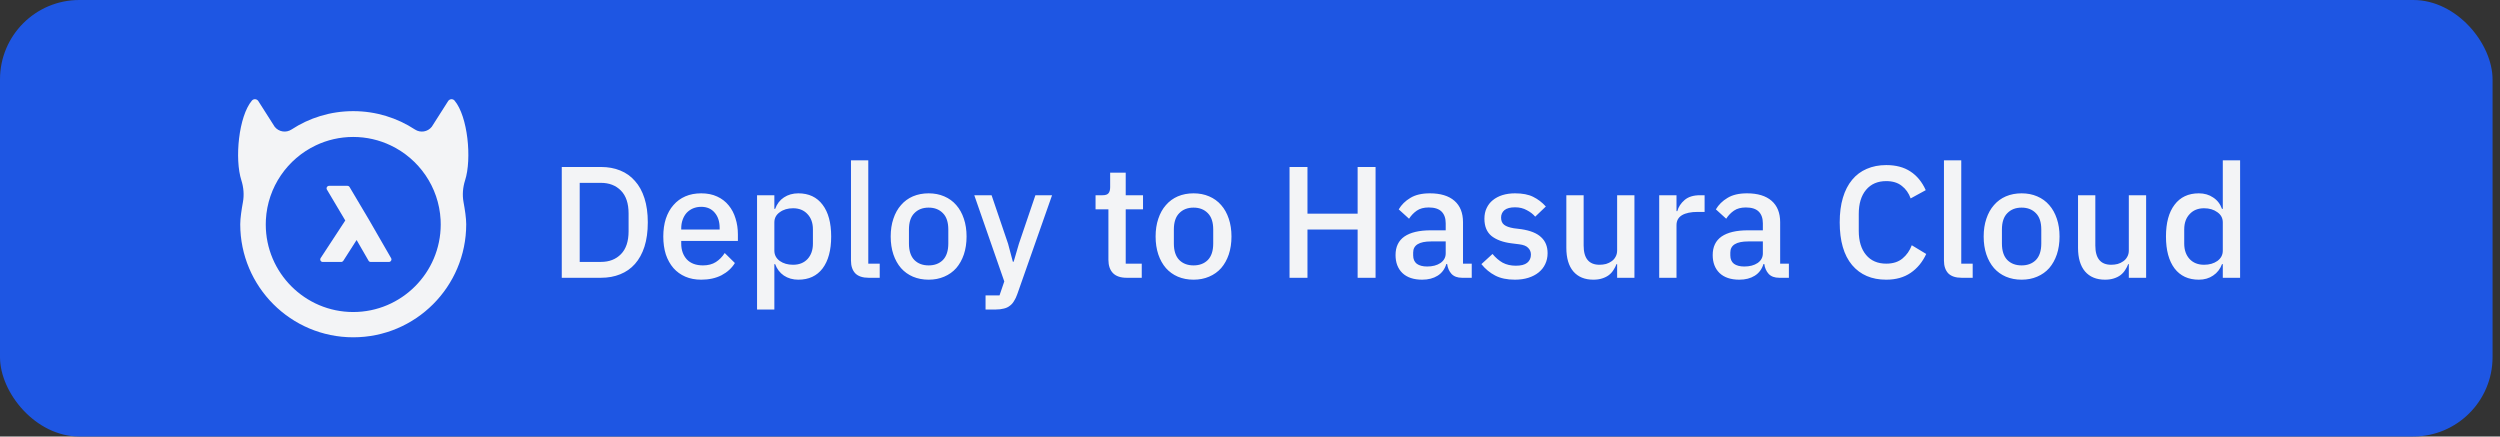 <svg width="252" height="44" viewBox="0 0 252 44" fill="none" xmlns="http://www.w3.org/2000/svg">
<rect x="0" y="0" width="252" height="44" fill="#333333" stroke="none"/>
<rect width="251.25" height="44" rx="8" fill="#1E56E3"/>
<g clip-path="url(#clip0_722_2887)">
<path d="M46.882 18.172C47.572 16.021 47.157 11.725 45.819 10.139C45.645 9.932 45.316 9.961 45.171 10.19L43.522 12.779C43.113 13.298 42.379 13.416 41.829 13.055C40.04 11.884 37.903 11.203 35.605 11.203C33.308 11.203 31.171 11.884 29.383 13.055C28.832 13.416 28.098 13.295 27.689 12.779L26.04 10.19C25.895 9.961 25.566 9.932 25.392 10.139C24.054 11.725 23.639 16.021 24.329 18.172C24.557 18.886 24.622 19.642 24.486 20.379C24.353 21.108 24.216 21.991 24.216 22.602C24.216 28.895 29.317 34 35.605 34C41.897 34 46.995 28.898 46.995 22.602C46.995 21.988 46.861 21.108 46.725 20.379C46.589 19.642 46.654 18.886 46.882 18.172ZM35.605 31.452C30.744 31.452 26.789 27.493 26.789 22.628C26.789 22.468 26.795 22.311 26.801 22.154C26.979 18.838 28.989 16.003 31.837 14.652C32.98 14.107 34.258 13.805 35.605 13.805C36.953 13.805 38.231 14.11 39.377 14.655C42.225 16.006 44.236 18.841 44.413 22.154C44.422 22.311 44.425 22.468 44.425 22.628C44.422 27.493 40.467 31.452 35.605 31.452Z" fill="#F3F4F6"/>
<path d="M39.425 26.023L37.172 22.115L35.238 18.856C35.194 18.779 35.111 18.732 35.019 18.732H33.172C33.08 18.732 32.997 18.782 32.953 18.859C32.908 18.939 32.908 19.037 32.956 19.114L34.803 22.225L32.322 26.012C32.272 26.089 32.266 26.189 32.31 26.272C32.355 26.355 32.441 26.406 32.532 26.406H34.392C34.477 26.406 34.557 26.361 34.605 26.29L35.946 24.192L37.148 26.278C37.192 26.358 37.278 26.406 37.367 26.406H39.2C39.291 26.406 39.374 26.358 39.419 26.278C39.472 26.198 39.472 26.104 39.425 26.023Z" fill="#F3F4F6"/>
</g>
<path d="M56.626 16.832H60.578C61.293 16.832 61.938 16.949 62.514 17.184C63.101 17.419 63.597 17.771 64.002 18.24C64.418 18.699 64.738 19.28 64.962 19.984C65.186 20.677 65.298 21.488 65.298 22.416C65.298 23.344 65.186 24.16 64.962 24.864C64.738 25.557 64.418 26.139 64.002 26.608C63.597 27.067 63.101 27.413 62.514 27.648C61.938 27.883 61.293 28 60.578 28H56.626V16.832ZM60.578 26.4C61.41 26.4 62.082 26.139 62.594 25.616C63.106 25.093 63.362 24.325 63.362 23.312V21.52C63.362 20.507 63.106 19.739 62.594 19.216C62.082 18.693 61.41 18.432 60.578 18.432H58.434V26.4H60.578ZM70.684 28.192C70.087 28.192 69.553 28.091 69.084 27.888C68.615 27.685 68.215 27.397 67.884 27.024C67.553 26.64 67.297 26.181 67.116 25.648C66.945 25.104 66.86 24.501 66.86 23.84C66.86 23.179 66.945 22.581 67.116 22.048C67.297 21.504 67.553 21.045 67.884 20.672C68.215 20.288 68.615 19.995 69.084 19.792C69.553 19.589 70.087 19.488 70.684 19.488C71.292 19.488 71.825 19.595 72.284 19.808C72.753 20.021 73.142 20.32 73.452 20.704C73.761 21.077 73.99 21.515 74.14 22.016C74.3 22.517 74.38 23.056 74.38 23.632V24.288H68.668V24.56C68.668 25.2 68.855 25.728 69.228 26.144C69.612 26.549 70.156 26.752 70.86 26.752C71.372 26.752 71.804 26.64 72.156 26.416C72.508 26.192 72.806 25.888 73.052 25.504L74.076 26.512C73.766 27.024 73.319 27.435 72.732 27.744C72.145 28.043 71.463 28.192 70.684 28.192ZM70.684 20.848C70.385 20.848 70.108 20.901 69.852 21.008C69.606 21.115 69.393 21.264 69.212 21.456C69.041 21.648 68.908 21.877 68.812 22.144C68.716 22.411 68.668 22.704 68.668 23.024V23.136H72.54V22.976C72.54 22.336 72.374 21.824 72.044 21.44C71.713 21.045 71.26 20.848 70.684 20.848ZM76.311 19.68H78.055V21.056H78.135C78.316 20.555 78.609 20.171 79.014 19.904C79.43 19.627 79.916 19.488 80.471 19.488C81.526 19.488 82.343 19.872 82.918 20.64C83.495 21.397 83.782 22.464 83.782 23.84C83.782 25.216 83.495 26.288 82.918 27.056C82.343 27.813 81.526 28.192 80.471 28.192C79.916 28.192 79.43 28.053 79.014 27.776C78.609 27.499 78.316 27.115 78.135 26.624H78.055V31.2H76.311V19.68ZM79.942 26.688C80.55 26.688 81.036 26.496 81.398 26.112C81.761 25.717 81.942 25.2 81.942 24.56V23.12C81.942 22.48 81.761 21.968 81.398 21.584C81.036 21.189 80.55 20.992 79.942 20.992C79.409 20.992 78.961 21.125 78.599 21.392C78.236 21.648 78.055 21.989 78.055 22.416V25.264C78.055 25.691 78.236 26.037 78.599 26.304C78.961 26.56 79.409 26.688 79.942 26.688ZM87.555 28C86.958 28 86.51 27.851 86.211 27.552C85.923 27.243 85.779 26.816 85.779 26.272V16.16H87.523V26.576H88.675V28H87.555ZM93.606 28.192C93.03 28.192 92.502 28.091 92.022 27.888C91.552 27.685 91.152 27.397 90.822 27.024C90.491 26.64 90.235 26.181 90.054 25.648C89.872 25.104 89.782 24.501 89.782 23.84C89.782 23.179 89.872 22.581 90.054 22.048C90.235 21.504 90.491 21.045 90.822 20.672C91.152 20.288 91.552 19.995 92.022 19.792C92.502 19.589 93.03 19.488 93.606 19.488C94.182 19.488 94.704 19.589 95.174 19.792C95.654 19.995 96.059 20.288 96.39 20.672C96.72 21.045 96.976 21.504 97.158 22.048C97.339 22.581 97.43 23.179 97.43 23.84C97.43 24.501 97.339 25.104 97.158 25.648C96.976 26.181 96.72 26.64 96.39 27.024C96.059 27.397 95.654 27.685 95.174 27.888C94.704 28.091 94.182 28.192 93.606 28.192ZM93.606 26.752C94.203 26.752 94.683 26.571 95.046 26.208C95.408 25.835 95.59 25.28 95.59 24.544V23.136C95.59 22.4 95.408 21.851 95.046 21.488C94.683 21.115 94.203 20.928 93.606 20.928C93.008 20.928 92.528 21.115 92.166 21.488C91.803 21.851 91.622 22.4 91.622 23.136V24.544C91.622 25.28 91.803 25.835 92.166 26.208C92.528 26.571 93.008 26.752 93.606 26.752ZM104.368 19.68H106.048L102.544 29.648C102.448 29.925 102.336 30.16 102.208 30.352C102.09 30.555 101.946 30.715 101.776 30.832C101.616 30.96 101.418 31.051 101.184 31.104C100.949 31.168 100.672 31.2 100.352 31.2H99.344V29.776H100.752L101.232 28.368L98.208 19.68H99.952L101.616 24.576L102.096 26.384H102.176L102.704 24.576L104.368 19.68ZM113.568 28C112.96 28 112.501 27.845 112.192 27.536C111.882 27.216 111.728 26.768 111.728 26.192V21.104H110.432V19.68H111.136C111.424 19.68 111.621 19.616 111.728 19.488C111.845 19.36 111.904 19.152 111.904 18.864V17.408H113.472V19.68H115.216V21.104H113.472V26.576H115.088V28H113.568ZM120.309 28.192C119.733 28.192 119.205 28.091 118.725 27.888C118.256 27.685 117.856 27.397 117.525 27.024C117.194 26.64 116.938 26.181 116.757 25.648C116.576 25.104 116.485 24.501 116.485 23.84C116.485 23.179 116.576 22.581 116.757 22.048C116.938 21.504 117.194 21.045 117.525 20.672C117.856 20.288 118.256 19.995 118.725 19.792C119.205 19.589 119.733 19.488 120.309 19.488C120.885 19.488 121.408 19.589 121.877 19.792C122.357 19.995 122.762 20.288 123.093 20.672C123.424 21.045 123.68 21.504 123.861 22.048C124.042 22.581 124.133 23.179 124.133 23.84C124.133 24.501 124.042 25.104 123.861 25.648C123.68 26.181 123.424 26.64 123.093 27.024C122.762 27.397 122.357 27.685 121.877 27.888C121.408 28.091 120.885 28.192 120.309 28.192ZM120.309 26.752C120.906 26.752 121.386 26.571 121.749 26.208C122.112 25.835 122.293 25.28 122.293 24.544V23.136C122.293 22.4 122.112 21.851 121.749 21.488C121.386 21.115 120.906 20.928 120.309 20.928C119.712 20.928 119.232 21.115 118.869 21.488C118.506 21.851 118.325 22.4 118.325 23.136V24.544C118.325 25.28 118.506 25.835 118.869 26.208C119.232 26.571 119.712 26.752 120.309 26.752ZM136.849 23.136H131.793V28H129.985V16.832H131.793V21.536H136.849V16.832H138.657V28H136.849V23.136ZM147.375 28C146.917 28 146.565 27.872 146.319 27.616C146.074 27.349 145.925 27.013 145.871 26.608H145.791C145.631 27.131 145.338 27.525 144.911 27.792C144.485 28.059 143.967 28.192 143.359 28.192C142.495 28.192 141.829 27.968 141.359 27.52C140.901 27.072 140.671 26.469 140.671 25.712C140.671 24.88 140.97 24.256 141.567 23.84C142.175 23.424 143.061 23.216 144.223 23.216H145.727V22.512C145.727 22 145.589 21.605 145.311 21.328C145.034 21.051 144.602 20.912 144.015 20.912C143.525 20.912 143.125 21.019 142.815 21.232C142.506 21.445 142.245 21.717 142.031 22.048L140.991 21.104C141.269 20.635 141.658 20.251 142.159 19.952C142.661 19.643 143.317 19.488 144.127 19.488C145.205 19.488 146.031 19.739 146.607 20.24C147.183 20.741 147.471 21.461 147.471 22.4V26.576H148.351V28H147.375ZM143.855 26.864C144.399 26.864 144.847 26.747 145.199 26.512C145.551 26.267 145.727 25.941 145.727 25.536V24.336H144.255C143.05 24.336 142.447 24.709 142.447 25.456V25.744C142.447 26.117 142.57 26.4 142.815 26.592C143.071 26.773 143.418 26.864 143.855 26.864ZM152.701 28.192C151.911 28.192 151.25 28.053 150.717 27.776C150.183 27.499 149.719 27.115 149.325 26.624L150.445 25.6C150.754 25.973 151.095 26.267 151.469 26.48C151.853 26.683 152.295 26.784 152.797 26.784C153.309 26.784 153.687 26.688 153.933 26.496C154.189 26.293 154.317 26.016 154.317 25.664C154.317 25.397 154.226 25.173 154.045 24.992C153.874 24.8 153.57 24.677 153.133 24.624L152.365 24.528C151.511 24.421 150.839 24.176 150.349 23.792C149.869 23.397 149.629 22.816 149.629 22.048C149.629 21.643 149.703 21.285 149.853 20.976C150.002 20.656 150.21 20.389 150.477 20.176C150.754 19.952 151.079 19.781 151.453 19.664C151.837 19.547 152.258 19.488 152.717 19.488C153.463 19.488 154.071 19.605 154.541 19.84C155.021 20.075 155.447 20.4 155.821 20.816L154.749 21.84C154.535 21.584 154.253 21.365 153.901 21.184C153.559 20.992 153.165 20.896 152.717 20.896C152.237 20.896 151.879 20.992 151.645 21.184C151.421 21.376 151.309 21.627 151.309 21.936C151.309 22.256 151.41 22.496 151.613 22.656C151.815 22.816 152.141 22.933 152.589 23.008L153.357 23.104C154.274 23.243 154.941 23.515 155.357 23.92C155.783 24.315 155.997 24.848 155.997 25.52C155.997 25.925 155.917 26.293 155.757 26.624C155.607 26.944 155.389 27.221 155.101 27.456C154.813 27.691 154.466 27.872 154.061 28C153.655 28.128 153.202 28.192 152.701 28.192ZM163.007 26.624H162.943C162.868 26.827 162.767 27.024 162.639 27.216C162.521 27.408 162.367 27.579 162.175 27.728C161.993 27.867 161.769 27.979 161.503 28.064C161.247 28.149 160.948 28.192 160.607 28.192C159.743 28.192 159.071 27.915 158.591 27.36C158.121 26.805 157.887 26.011 157.887 24.976V19.68H159.631V24.752C159.631 26.043 160.164 26.688 161.231 26.688C161.455 26.688 161.673 26.661 161.887 26.608C162.1 26.544 162.287 26.453 162.447 26.336C162.617 26.219 162.751 26.069 162.847 25.888C162.953 25.707 163.007 25.493 163.007 25.248V19.68H164.751V28H163.007V26.624ZM167.248 28V19.68H168.992V21.28H169.072C169.189 20.853 169.435 20.48 169.808 20.16C170.181 19.84 170.699 19.68 171.36 19.68H171.824V21.36H171.136C170.443 21.36 169.909 21.472 169.536 21.696C169.173 21.92 168.992 22.251 168.992 22.688V28H167.248ZM179.344 28C178.885 28 178.533 27.872 178.288 27.616C178.043 27.349 177.893 27.013 177.84 26.608H177.76C177.6 27.131 177.307 27.525 176.88 27.792C176.453 28.059 175.936 28.192 175.328 28.192C174.464 28.192 173.797 27.968 173.328 27.52C172.869 27.072 172.64 26.469 172.64 25.712C172.64 24.88 172.939 24.256 173.536 23.84C174.144 23.424 175.029 23.216 176.192 23.216H177.696V22.512C177.696 22 177.557 21.605 177.28 21.328C177.003 21.051 176.571 20.912 175.984 20.912C175.493 20.912 175.093 21.019 174.784 21.232C174.475 21.445 174.213 21.717 174 22.048L172.96 21.104C173.237 20.635 173.627 20.251 174.128 19.952C174.629 19.643 175.285 19.488 176.096 19.488C177.173 19.488 178 19.739 178.576 20.24C179.152 20.741 179.44 21.461 179.44 22.4V26.576H180.32V28H179.344ZM175.824 26.864C176.368 26.864 176.816 26.747 177.168 26.512C177.52 26.267 177.696 25.941 177.696 25.536V24.336H176.224C175.019 24.336 174.416 24.709 174.416 25.456V25.744C174.416 26.117 174.539 26.4 174.784 26.592C175.04 26.773 175.387 26.864 175.824 26.864ZM190.131 28.192C188.669 28.192 187.523 27.701 186.691 26.72C185.859 25.728 185.443 24.293 185.443 22.416C185.443 21.477 185.549 20.651 185.763 19.936C185.976 19.221 186.285 18.619 186.691 18.128C187.096 17.637 187.587 17.269 188.163 17.024C188.749 16.768 189.405 16.64 190.131 16.64C191.101 16.64 191.912 16.853 192.562 17.28C193.224 17.707 193.741 18.336 194.115 19.168L192.595 20C192.403 19.467 192.104 19.045 191.699 18.736C191.304 18.416 190.781 18.256 190.131 18.256C189.267 18.256 188.589 18.549 188.099 19.136C187.608 19.723 187.363 20.533 187.363 21.568V23.264C187.363 24.299 187.608 25.109 188.099 25.696C188.589 26.283 189.267 26.576 190.131 26.576C190.803 26.576 191.347 26.405 191.763 26.064C192.189 25.712 192.504 25.264 192.707 24.72L194.163 25.6C193.789 26.411 193.267 27.045 192.595 27.504C191.923 27.963 191.101 28.192 190.131 28.192ZM197.727 28C197.13 28 196.682 27.851 196.383 27.552C196.095 27.243 195.951 26.816 195.951 26.272V16.16H197.695V26.576H198.847V28H197.727ZM203.778 28.192C203.202 28.192 202.674 28.091 202.194 27.888C201.724 27.685 201.324 27.397 200.994 27.024C200.663 26.64 200.407 26.181 200.226 25.648C200.044 25.104 199.954 24.501 199.954 23.84C199.954 23.179 200.044 22.581 200.226 22.048C200.407 21.504 200.663 21.045 200.994 20.672C201.324 20.288 201.724 19.995 202.194 19.792C202.674 19.589 203.202 19.488 203.778 19.488C204.354 19.488 204.876 19.589 205.346 19.792C205.826 19.995 206.231 20.288 206.562 20.672C206.892 21.045 207.148 21.504 207.33 22.048C207.511 22.581 207.602 23.179 207.602 23.84C207.602 24.501 207.511 25.104 207.33 25.648C207.148 26.181 206.892 26.64 206.562 27.024C206.231 27.397 205.826 27.685 205.346 27.888C204.876 28.091 204.354 28.192 203.778 28.192ZM203.778 26.752C204.375 26.752 204.855 26.571 205.218 26.208C205.58 25.835 205.762 25.28 205.762 24.544V23.136C205.762 22.4 205.58 21.851 205.218 21.488C204.855 21.115 204.375 20.928 203.778 20.928C203.18 20.928 202.7 21.115 202.338 21.488C201.975 21.851 201.794 22.4 201.794 23.136V24.544C201.794 25.28 201.975 25.835 202.338 26.208C202.7 26.571 203.18 26.752 203.778 26.752ZM214.585 26.624H214.521C214.446 26.827 214.345 27.024 214.217 27.216C214.1 27.408 213.945 27.579 213.753 27.728C213.572 27.867 213.348 27.979 213.081 28.064C212.825 28.149 212.526 28.192 212.185 28.192C211.321 28.192 210.649 27.915 210.169 27.36C209.7 26.805 209.465 26.011 209.465 24.976V19.68H211.209V24.752C211.209 26.043 211.742 26.688 212.809 26.688C213.033 26.688 213.252 26.661 213.465 26.608C213.678 26.544 213.865 26.453 214.025 26.336C214.196 26.219 214.329 26.069 214.425 25.888C214.532 25.707 214.585 25.493 214.585 25.248V19.68H216.329V28H214.585V26.624ZM224.058 26.624H223.978C223.797 27.115 223.498 27.499 223.082 27.776C222.677 28.053 222.197 28.192 221.642 28.192C220.586 28.192 219.77 27.813 219.194 27.056C218.618 26.288 218.33 25.216 218.33 23.84C218.33 22.464 218.618 21.397 219.194 20.64C219.77 19.872 220.586 19.488 221.642 19.488C222.197 19.488 222.677 19.627 223.082 19.904C223.498 20.171 223.797 20.555 223.978 21.056H224.058V16.16H225.802V28H224.058V26.624ZM222.17 26.688C222.703 26.688 223.151 26.56 223.514 26.304C223.877 26.037 224.058 25.691 224.058 25.264V22.416C224.058 21.989 223.877 21.648 223.514 21.392C223.151 21.125 222.703 20.992 222.17 20.992C221.562 20.992 221.077 21.189 220.714 21.584C220.351 21.968 220.17 22.48 220.17 23.12V24.56C220.17 25.2 220.351 25.717 220.714 26.112C221.077 26.496 221.562 26.688 222.17 26.688Z" fill="#F3F4F6"/>
<defs>
<clipPath id="clip0_722_2887">
<rect width="23.25" height="24" fill="white" transform="translate(24 10)"/>
</clipPath>
</defs>
</svg>
